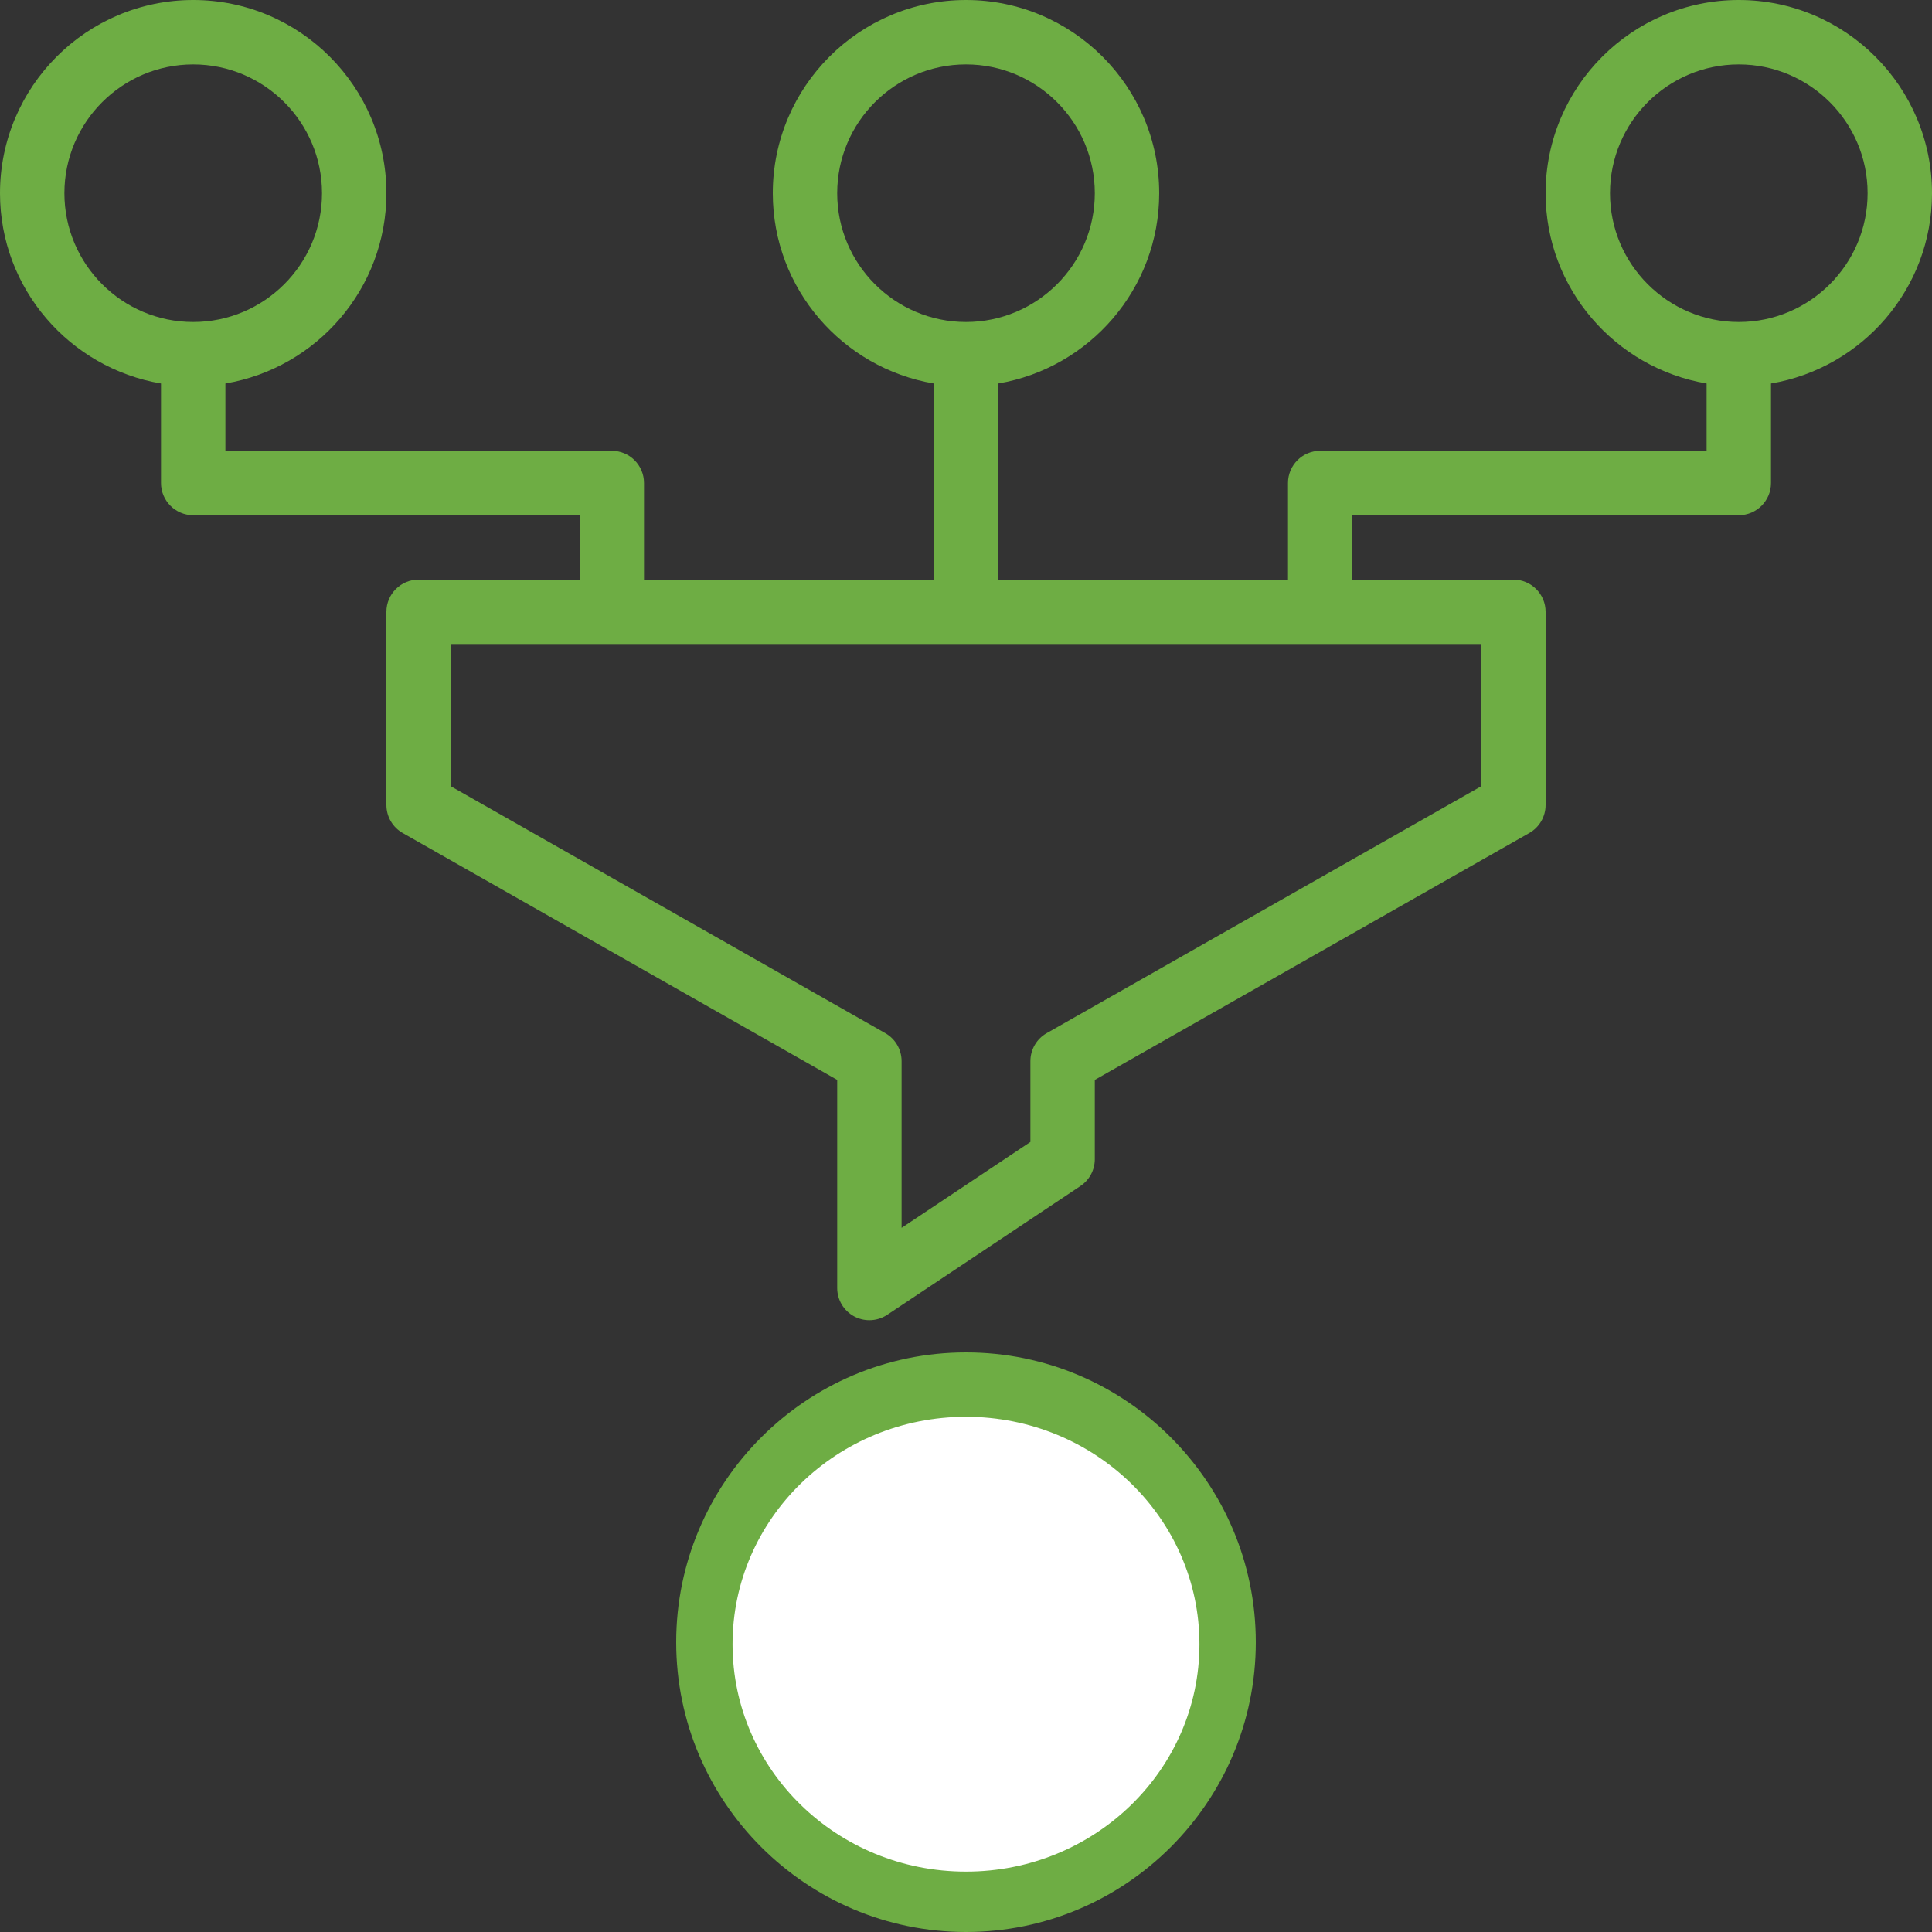 <?xml version="1.0" encoding="UTF-8"?> <svg xmlns="http://www.w3.org/2000/svg" width="480" height="480" viewBox="0 0 480 480" fill="none"><rect x="0" y="0" width="480" height="480" fill="#333333" stroke="none"/> <path d="M432 0C405.528 0 384 21.528 384 48C384 71.736 401.336 91.448 424 95.28V112H328C323.584 112 320 115.584 320 120V144H248V95.28C270.664 91.456 288 71.744 288 48C288 21.528 266.472 0 240 0C213.528 0 192 21.528 192 48C192 71.736 209.336 91.448 232 95.28V144H160V120C160 115.584 156.416 112 152 112H56V95.28C78.664 91.456 96 71.744 96 48C96 21.528 74.472 0 48 0C21.528 0 0 21.528 0 48C0 71.736 17.336 91.448 40 95.28V120C40 124.416 43.584 128 48 128H144V144H104C99.584 144 96 147.584 96 152V200C96 202.88 97.544 205.536 100.048 206.96L208 268.296V320C208 322.952 209.624 325.664 212.224 327.056C213.408 327.688 214.704 328 216 328C217.552 328 219.096 327.544 220.44 326.656L268.44 294.656C270.664 293.168 272 290.672 272 288V268.296L379.952 206.96C382.456 205.536 384 202.88 384 200V152C384 147.584 380.416 144 376 144H336V128H432C436.416 128 440 124.416 440 120V95.28C462.664 91.456 480 71.744 480 48C480 21.528 458.472 0 432 0ZM16 48C16 30.352 30.352 16 48 16C65.648 16 80 30.352 80 48C80 65.648 65.648 80 48 80C30.352 80 16 65.648 16 48ZM208 48C208 30.352 222.352 16 240 16C257.648 16 272 30.352 272 48C272 65.648 257.648 80 240 80C222.352 80 208 65.648 208 48ZM368 160V195.344L260.048 256.68C257.544 258.104 256 260.76 256 263.64V283.72L224 305.056V263.64C224 260.76 222.456 258.104 219.952 256.68L112 195.344V160H368ZM432 80C414.352 80 400 65.648 400 48C400 30.352 414.352 16 432 16C449.648 16 464 30.352 464 48C464 65.648 449.648 80 432 80Z" fill="#6EAD44"></path> <path d="M240 336C200.304 336 168 368.304 168 408C168 447.696 200.304 480 240 480C279.696 480 312 447.696 312 408C312 368.304 279.696 336 240 336ZM232 432C227.592 432 224 428.408 224 424H208C208 437.232 218.768 448 232 448V463.36C204.904 459.456 184 436.152 184 408C184 379.848 204.904 356.544 232 352.64V368C218.768 368 208 378.768 208 392C208 405.232 218.768 416 232 416H248C252.408 416 256 419.592 256 424C256 428.408 252.408 432 248 432H232ZM248 463.36V448C261.232 448 272 437.232 272 424C272 410.768 261.232 400 248 400H232C227.592 400 224 396.408 224 392C224 387.592 227.592 384 232 384H248C252.408 384 256 387.592 256 392H272C272 378.768 261.232 368 248 368V352.64C275.096 356.544 296 379.848 296 408C296 436.152 275.096 459.456 248 463.36Z" fill="#6EAD44"></path> <ellipse cx="240" cy="408.5" rx="58" ry="56.5" fill="white"></ellipse> </svg> 